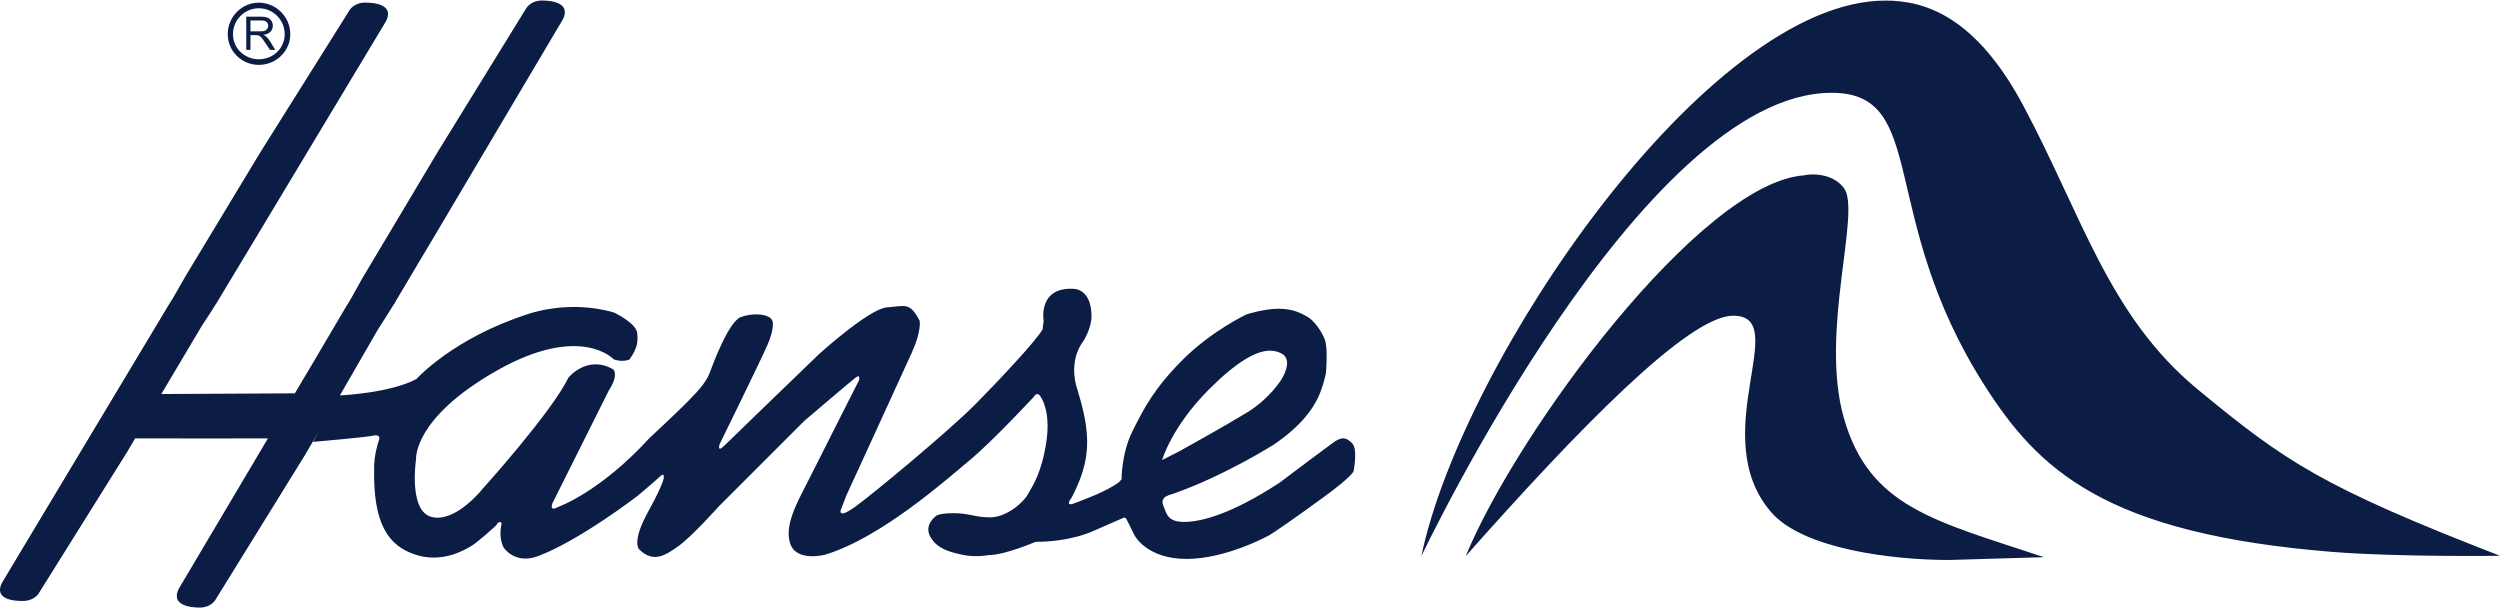 <svg width="152" height="37" viewBox="0 0 152 37" fill="none" xmlns="http://www.w3.org/2000/svg">
<path d="M32.818 0.035C32.494 0.071 32.291 0.192 32.16 0.311C32.094 0.37 32.04 0.439 32.011 0.481C31.982 0.523 31.968 0.545 31.968 0.545L26.615 9.234L22.026 16.924C21.75 17.396 21.502 17.894 21.176 18.433C21.131 18.509 21.136 18.485 21.091 18.56C19.885 20.596 18.988 22.129 18.988 22.129L17.926 23.914L9.959 23.956C9.901 23.951 9.863 23.957 9.81 23.956L12.232 19.877C12.524 19.435 12.849 18.93 13.188 18.39C13.226 18.328 13.215 18.345 13.252 18.284C14.471 16.256 15.376 14.757 15.376 14.757L23.471 1.288C24.107 0.032 22.069 0.162 22.069 0.162C21.418 0.233 21.219 0.672 21.219 0.672L15.844 9.234L11.276 16.797C11.002 17.26 10.729 17.776 10.405 18.305C10.359 18.382 10.365 18.357 10.32 18.433C9.115 20.438 8.217 21.938 8.217 21.938L0.123 35.428C-0.513 36.684 1.525 36.533 1.525 36.533C2.175 36.462 2.375 36.044 2.375 36.044L7.728 27.483L8.217 26.654C10.264 26.656 15.314 26.665 16.29 26.654L10.873 35.789C10.237 37.063 12.275 36.937 12.275 36.937C12.356 36.928 12.42 36.913 12.487 36.894C12.555 36.875 12.623 36.856 12.678 36.83C12.789 36.779 12.868 36.72 12.933 36.66C13.065 36.542 13.124 36.427 13.124 36.427L18.499 27.738L19.37 26.25L19.03 26.867C19.03 26.867 22.315 26.583 22.706 26.484C23.097 26.386 23.067 26.675 23.067 26.675C22.727 27.67 22.748 28.396 22.748 28.396C22.666 31.939 23.658 33.202 25.276 33.729C26.893 34.255 28.257 33.435 28.654 33.197C29.052 32.959 30.024 32.082 30.184 31.923C30.258 31.713 30.558 31.633 30.481 31.944C30.305 32.781 30.63 33.304 30.63 33.304C30.63 33.304 31.316 34.34 32.712 33.813C35.206 32.878 38.724 30.181 38.724 30.181C38.724 30.181 39.864 29.232 40.126 28.97C40.389 28.706 40.36 29.012 40.36 29.012C40.36 29.012 40.417 29.28 39.404 31.116C38.391 32.951 38.852 33.389 38.852 33.389C39.689 34.226 40.393 33.816 41.231 33.219C42.069 32.621 43.695 30.797 43.695 30.797C44.425 30.067 48.9 25.592 48.9 25.592C48.9 25.592 51.687 23.215 52.023 22.958C52.361 22.7 52.214 23.149 52.214 23.149C52.214 23.149 49.998 27.517 49.283 28.948C48.566 30.38 47.683 31.817 48.029 33.006C48.376 34.195 50.154 33.729 50.154 33.729C53.589 32.696 57.599 29.106 58.97 27.971C60.342 26.836 62.858 24.126 62.858 24.126C63.092 23.735 63.283 24.147 63.283 24.147C63.283 24.147 63.895 24.954 63.623 26.824C63.35 28.695 62.815 29.496 62.497 30.053C62.179 30.61 61.155 31.455 60.202 31.455C59.25 31.455 58.957 31.201 57.972 31.201C56.988 31.201 56.888 31.392 56.888 31.392C56.888 31.392 56.151 31.926 56.57 32.645C56.988 33.364 57.688 33.549 58.503 33.729C59.317 33.907 60.117 33.75 60.117 33.75C61.087 33.75 62.964 32.943 62.964 32.943C65.096 32.943 66.427 32.305 66.427 32.305C66.427 32.305 68.225 31.523 68.318 31.477C68.41 31.431 68.488 31.562 68.488 31.562L68.976 32.539C68.976 32.539 69.696 33.983 72.142 33.983C74.587 33.983 77.177 32.539 77.177 32.539C77.336 32.46 78.779 31.471 80.512 30.202C82.245 28.932 82.297 28.651 82.297 28.651C82.297 28.651 82.568 27.307 82.212 26.952C81.856 26.596 81.609 26.52 81.064 26.909C80.519 27.299 77.793 29.352 77.793 29.352C74.796 31.309 72.977 31.732 71.993 31.732C71.009 31.732 70.941 31.253 70.782 30.882C70.623 30.511 70.677 30.397 70.782 30.266C70.888 30.133 71.356 30.011 71.356 30.011C74.493 28.909 77.474 27.015 77.474 27.015C79.153 25.859 79.811 24.853 80.13 24.19C80.448 23.527 80.618 22.681 80.618 22.681C80.618 22.681 80.749 21.193 80.555 20.663C80.358 20.134 79.897 19.491 79.492 19.261C79.088 19.032 78.615 18.772 77.729 18.772C76.844 18.772 75.796 19.112 75.796 19.112C75.796 19.112 73.683 20.099 71.908 21.874C70.132 23.65 69.519 24.888 68.849 26.229C68.178 27.57 68.19 29.14 68.19 29.14L68.02 29.331C67.161 29.934 66.066 30.305 65.365 30.584C64.665 30.864 65.152 30.266 65.152 30.266C65.728 29.14 65.853 28.566 65.853 28.566C66.315 27.024 66.08 25.589 65.535 23.786C64.882 21.882 65.853 20.769 65.853 20.769C65.853 20.769 66.363 19.978 66.363 19.24C66.363 17.533 65.28 17.561 65.28 17.561C63.083 17.436 63.453 19.516 63.453 19.516L63.389 20.026C62.985 20.727 60.896 22.961 59.331 24.551C57.768 26.142 52.967 30.123 51.959 30.839C50.952 31.555 51.11 31.03 51.11 31.03L51.471 30.096C51.471 30.096 54.834 22.779 55.444 21.428C56.054 20.076 55.911 19.495 55.911 19.495C55.307 18.348 55.036 18.608 53.935 18.687C52.835 18.767 49.793 21.534 49.793 21.534C49.793 21.534 44.553 26.584 44.056 27.079C43.56 27.574 43.759 26.994 43.759 26.994C43.759 26.994 46.172 22.084 46.648 21.003C47.124 19.922 46.967 19.516 46.967 19.516C46.817 19.066 45.753 19.001 45.034 19.282C44.314 19.564 43.395 22.002 43.143 22.681C42.891 23.361 42.145 24.062 42.145 24.062C41.724 24.562 39.468 26.654 39.468 26.654C36.465 29.937 33.944 30.818 33.944 30.818C33.335 31.162 33.604 30.563 33.604 30.563L37.003 23.765C37.638 22.789 37.301 22.469 37.301 22.469C35.719 21.535 34.56 22.958 34.56 22.958C33.551 25.061 29.313 29.756 29.313 29.756C29.313 29.756 27.696 31.788 26.254 31.434C24.811 31.081 25.298 27.908 25.298 27.908C25.298 27.908 25.105 25.424 30.205 22.533C35.305 19.641 37.322 21.853 37.322 21.853C37.903 22.047 38.278 21.853 38.278 21.853C38.721 21.203 38.799 20.869 38.745 20.259C38.693 19.649 37.343 19.006 37.343 19.006C34.547 18.177 32.053 19.112 32.053 19.112C27.532 20.576 25.319 23.043 25.319 23.043C23.727 23.905 20.666 24.041 20.666 24.041L22.982 20.026C23.273 19.579 23.601 19.061 23.938 18.517C23.964 18.476 23.997 18.453 24.023 18.411H24.002C25.219 16.353 26.126 14.842 26.126 14.842L34.22 1.182C34.856 -0.092 32.818 0.035 32.818 0.035ZM114.631 0.035C103.768 0.035 88.871 22.017 86.418 33.813C86.558 33.533 99.819 5.643 111.359 5.643C117.293 5.643 114.104 13.129 120.643 23.404C123.913 28.542 127.945 32.45 141.845 33.559C145.804 33.876 152 33.792 152 33.792C141.194 29.597 138.975 28.097 133.602 23.659C128.235 19.224 126.61 13.177 123.044 6.472C120.124 0.982 117.033 0.035 114.631 0.035ZM15.738 0.162C14.694 0.162 13.847 1.03 13.847 2.074C13.847 3.118 14.694 3.944 15.738 3.944C16.781 3.944 17.65 3.118 17.65 2.074C17.65 1.03 16.781 0.162 15.738 0.162ZM15.738 0.502C16.602 0.502 17.31 1.21 17.31 2.074C17.31 2.939 16.602 3.604 15.738 3.604C14.873 3.604 14.165 2.939 14.165 2.074C14.165 1.209 14.873 0.502 15.738 0.502ZM14.973 1.012V3.03H15.228V2.138H15.546C15.769 2.138 15.854 2.172 16.141 2.627L16.417 3.03H16.736L16.396 2.478C16.239 2.232 16.116 2.165 16.014 2.117C16.358 2.072 16.587 1.889 16.587 1.564C16.587 1.353 16.474 1.155 16.269 1.076C16.136 1.025 16.006 1.012 15.865 1.012H14.973ZM15.228 1.246H15.865C15.97 1.246 16.056 1.243 16.141 1.288C16.225 1.333 16.311 1.438 16.311 1.564C16.311 1.686 16.224 1.817 16.12 1.862C16.01 1.909 15.923 1.904 15.801 1.904H15.228V1.246ZM109.978 10.614C109.82 10.626 109.723 10.657 109.723 10.657C103.392 11.072 92.211 26.279 89.116 33.813C96.039 26.002 102.637 19.241 105.347 19.197C109.046 19.139 103.654 26.465 107.684 31.137C109.627 33.389 115.086 34.047 118.497 34.047L124.276 33.877C117.648 31.668 113.649 30.849 112.103 25.401C110.613 20.153 113.197 12.825 112.103 11.422C111.474 10.616 110.453 10.579 109.978 10.614ZM77.156 21.322C77.426 21.311 77.669 21.369 77.878 21.471C78.712 21.875 77.899 23.085 77.899 23.085C77.899 23.085 77.216 24.228 75.817 25.082C74.418 25.936 71.738 27.419 71.738 27.419L70.655 27.971C70.655 27.971 71.239 25.942 73.501 23.68C75.197 21.984 76.343 21.354 77.156 21.322Z" fill="#0C1D45"/>
</svg>
